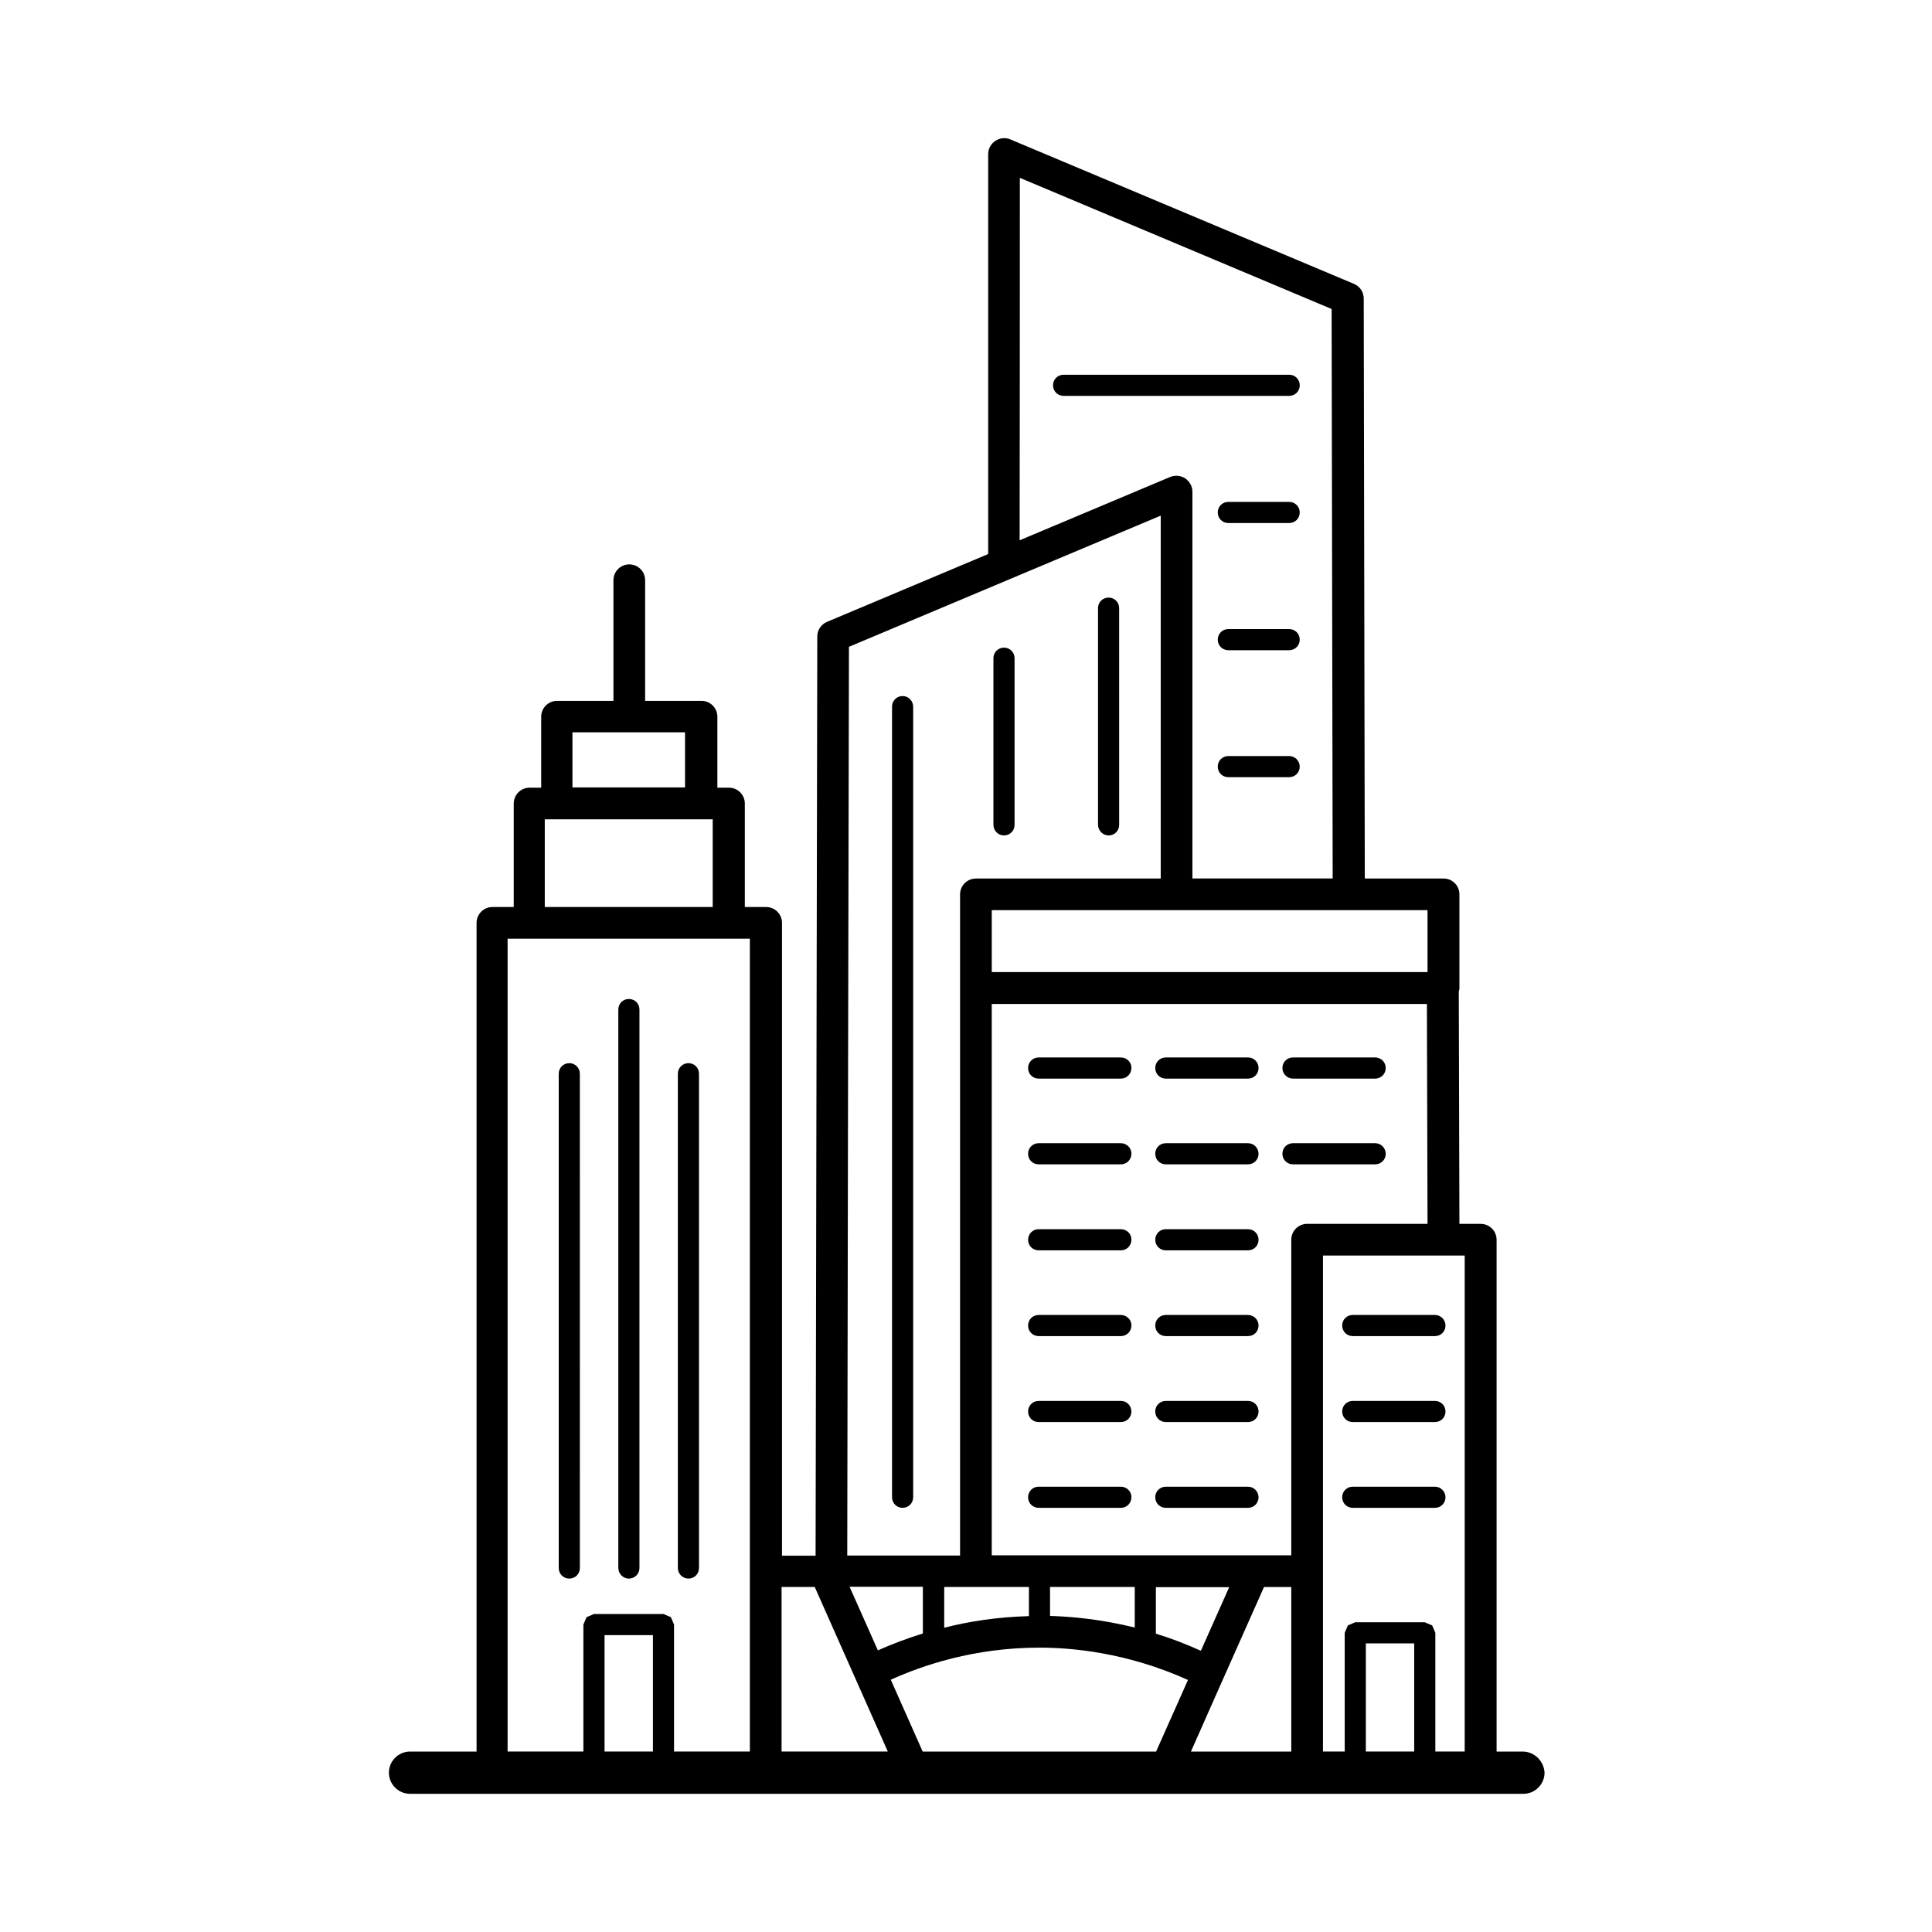 <?xml version="1.0" encoding="UTF-8"?>
<!-- Uploaded to: SVG Repo, www.svgrepo.com, Generator: SVG Repo Mixer Tools -->
<svg fill="#000000" width="800px" height="800px" version="1.1" viewBox="144 144 512 512" xmlns="http://www.w3.org/2000/svg">
 <g>
  <path d="m485.64 344.36h-16.121c-1.566 0-2.801 1.23-2.801 2.801 0 1.566 1.23 2.801 2.801 2.801h16.121c1.566 0 2.801-1.23 2.801-2.801 0-1.512-1.23-2.801-2.801-2.801z"/>
  <path d="m485.64 310.71h-16.121c-1.566 0-2.801 1.23-2.801 2.801 0 1.566 1.23 2.801 2.801 2.801h16.121c1.566 0 2.801-1.23 2.801-2.801 0-1.566-1.23-2.801-2.801-2.801z"/>
  <path d="m485.64 277.01h-16.121c-1.566 0-2.801 1.23-2.801 2.801 0 1.566 1.23 2.801 2.801 2.801h16.121c1.566 0 2.801-1.23 2.801-2.801 0-1.566-1.23-2.801-2.801-2.801z"/>
  <path d="m547.5 608.18h-6.887v-135.64c0-1.121-0.449-2.184-1.23-2.969-0.785-0.785-1.848-1.23-2.969-1.23h-5.652c-0.055-20.488-0.113-41.031-0.168-61.52 0.055-0.336 0.168-0.617 0.168-0.953v-24.855c0-1.121-0.449-2.184-1.23-2.969-0.785-0.785-1.848-1.23-2.969-1.23h-20.879c-0.113-51.219-0.168-102.5-0.281-153.72 0-1.68-1.008-3.191-2.574-3.863-30.34-12.762-60.738-25.527-91.078-38.289-1.289-0.559-2.801-0.391-3.973 0.391-1.176 0.785-1.902 2.07-1.902 3.527v105.97c-14.219 5.988-28.492 11.98-42.711 17.969-1.566 0.672-2.574 2.184-2.574 3.863-0.168 81.168-0.281 162.39-0.449 243.62h-8.902v-167.71c0-1.121-0.449-2.184-1.23-2.969-0.785-0.785-1.848-1.23-2.969-1.23h-5.652v-27.43c0-1.121-0.449-2.184-1.23-2.969-0.785-0.785-1.848-1.23-2.969-1.23h-3.078v-18.809c0-1.121-0.449-2.184-1.23-2.969-0.785-0.785-1.848-1.23-2.969-1.23h-14.945v-31.965c0-2.352-1.902-4.199-4.199-4.199-2.352 0-4.199 1.902-4.199 4.199v31.965h-14.945c-1.121 0-2.184 0.449-2.969 1.23-0.785 0.785-1.23 1.848-1.23 2.969v18.809h-3.078c-1.121 0-2.184 0.449-2.969 1.23-0.785 0.785-1.23 1.848-1.23 2.969v27.43h-5.652c-1.121 0-2.184 0.449-2.969 1.23-0.785 0.785-1.23 1.848-1.23 2.969v219.61h-17.633c-3.078 0-5.598 2.519-5.598 5.598s2.519 5.598 5.598 5.598h295.06c3.078 0 5.598-2.519 5.598-5.598-0.168-3.078-2.688-5.598-5.82-5.598zm-158.98 0-8.453-19.031c8.285-3.75 22-8.508 39.41-8.508 7.836 0 22.727 1.062 39.352 8.566l-8.453 18.973zm-19.539-292.77c27.543-11.586 55.082-23.176 82.625-34.762v96.172h-48.98c-1.121 0-2.184 0.449-2.969 1.23-0.785 0.785-1.23 1.848-1.23 2.969v24.855 150.36h-29.895c0.113-80.332 0.281-160.61 0.449-240.82zm117.22 249.16v43.609h-26.59l8.508-19.199 10.859-24.406zm32.578 43.605h-12.82v-28.66h12.82zm-56.539-26.703c-4.086-1.848-8.062-3.359-11.922-4.535v-12.316h19.426zm-17.52-6.156c-9.07-2.238-16.852-2.91-22.449-3.078v-7.668h22.449zm-28.047-3.023c-8.398 0.223-15.953 1.398-22.449 3.078l0.004-10.801h22.449zm-28.102-7.723v12.316c-4.644 1.457-8.676 3.023-11.922 4.477l-7.5-16.852h19.422zm143.59 43.605h-7.781v-31.461l-0.84-1.961-1.961-0.84h-18.418l-1.961 0.84-0.84 1.961v31.461h-5.762v-131.44h37.562zm-41.758-139.84c-1.121 0-2.184 0.449-2.969 1.23-0.785 0.785-1.23 1.848-1.23 2.969v83.633h-79.379v-146.11h115.32c0.055 19.426 0.113 38.848 0.168 58.273zm31.906-66.727h-115.48v-16.402h115.48zm-108.04-210.48c27.543 11.586 55.082 23.176 82.625 34.762 0.113 50.324 0.168 100.59 0.281 150.92h-37.172v-102.5c0-1.398-0.727-2.742-1.902-3.527s-2.688-0.895-3.973-0.391c-13.324 5.598-26.59 11.195-39.914 16.793 0.055-32.02 0.055-64.039 0.055-96.059zm-54.355 373.44 19.367 43.609h-28.156v-43.609zm-42.879 43.605h-12.82v-30.844h12.82zm-21.328-270.1h29.836v14.609h-29.836zm-7.277 23.062h44.445v23.23h-44.504v-23.23zm-9.91 31.629h64.203v215.41h-20.098v-33.645l-0.84-1.961-1.961-0.84h-18.418l-1.961 0.84-0.84 1.961v33.645h-20.086z"/>
  <path d="m508.43 446.96h-21.777c-1.566 0-2.801 1.23-2.801 2.801 0 1.566 1.23 2.801 2.801 2.801h21.777c1.566 0 2.801-1.23 2.801-2.801-0.004-1.512-1.234-2.801-2.801-2.801z"/>
  <path d="m486.65 429.84h21.777c1.566 0 2.801-1.23 2.801-2.801 0-1.566-1.23-2.801-2.801-2.801h-21.777c-1.566 0-2.801 1.23-2.801 2.801 0.004 1.512 1.234 2.801 2.801 2.801z"/>
  <path d="m524.27 537.99h-21.777c-1.566 0-2.801 1.23-2.801 2.801 0 1.566 1.23 2.801 2.801 2.801h21.777c1.566 0 2.801-1.23 2.801-2.801-0.004-1.516-1.234-2.801-2.801-2.801z"/>
  <path d="m524.27 515.26h-21.777c-1.566 0-2.801 1.23-2.801 2.801 0 1.566 1.23 2.801 2.801 2.801h21.777c1.566 0 2.801-1.23 2.801-2.801-0.004-1.566-1.234-2.801-2.801-2.801z"/>
  <path d="m524.27 492.48h-21.777c-1.566 0-2.801 1.23-2.801 2.801 0 1.566 1.23 2.801 2.801 2.801h21.777c1.566 0 2.801-1.23 2.801-2.801-0.004-1.516-1.234-2.801-2.801-2.801z"/>
  <path d="m474.73 537.99h-21.777c-1.566 0-2.801 1.23-2.801 2.801 0 1.566 1.23 2.801 2.801 2.801h21.777c1.566 0 2.801-1.23 2.801-2.801-0.004-1.516-1.234-2.801-2.801-2.801z"/>
  <path d="m474.73 515.26h-21.777c-1.566 0-2.801 1.23-2.801 2.801 0 1.566 1.23 2.801 2.801 2.801h21.777c1.566 0 2.801-1.23 2.801-2.801-0.004-1.566-1.234-2.801-2.801-2.801z"/>
  <path d="m441.03 537.99h-21.777c-1.566 0-2.801 1.23-2.801 2.801 0 1.566 1.23 2.801 2.801 2.801h21.777c1.566 0 2.801-1.23 2.801-2.801 0.055-1.516-1.234-2.801-2.801-2.801z"/>
  <path d="m441.03 515.26h-21.777c-1.566 0-2.801 1.23-2.801 2.801 0 1.566 1.23 2.801 2.801 2.801h21.777c1.566 0 2.801-1.23 2.801-2.801-0.004-1.566-1.234-2.801-2.801-2.801z"/>
  <path d="m474.73 492.48h-21.777c-1.566 0-2.801 1.23-2.801 2.801 0 1.566 1.23 2.801 2.801 2.801h21.777c1.566 0 2.801-1.23 2.801-2.801-0.004-1.516-1.234-2.801-2.801-2.801z"/>
  <path d="m474.73 469.75h-21.777c-1.566 0-2.801 1.23-2.801 2.801 0 1.566 1.23 2.801 2.801 2.801h21.777c1.566 0 2.801-1.23 2.801-2.801-0.004-1.57-1.234-2.801-2.801-2.801z"/>
  <path d="m441.03 492.48h-21.777c-1.566 0-2.801 1.23-2.801 2.801 0 1.566 1.23 2.801 2.801 2.801h21.777c1.566 0 2.801-1.23 2.801-2.801 0.055-1.516-1.234-2.801-2.801-2.801z"/>
  <path d="m441.03 469.75h-21.777c-1.566 0-2.801 1.23-2.801 2.801 0 1.566 1.23 2.801 2.801 2.801h21.777c1.566 0 2.801-1.23 2.801-2.801 0.055-1.57-1.234-2.801-2.801-2.801z"/>
  <path d="m474.73 446.96h-21.777c-1.566 0-2.801 1.23-2.801 2.801 0 1.566 1.23 2.801 2.801 2.801h21.777c1.566 0 2.801-1.23 2.801-2.801-0.004-1.512-1.234-2.801-2.801-2.801z"/>
  <path d="m474.73 424.24h-21.777c-1.566 0-2.801 1.23-2.801 2.801 0 1.566 1.23 2.801 2.801 2.801h21.777c1.566 0 2.801-1.23 2.801-2.801-0.004-1.57-1.234-2.801-2.801-2.801z"/>
  <path d="m441.03 446.96h-21.777c-1.566 0-2.801 1.23-2.801 2.801 0 1.566 1.23 2.801 2.801 2.801h21.777c1.566 0 2.801-1.23 2.801-2.801 0.055-1.512-1.234-2.801-2.801-2.801z"/>
  <path d="m441.03 424.24h-21.777c-1.566 0-2.801 1.23-2.801 2.801 0 1.566 1.23 2.801 2.801 2.801h21.777c1.566 0 2.801-1.23 2.801-2.801 0.055-1.57-1.234-2.801-2.801-2.801z"/>
  <path d="m326.44 562.34c1.566 0 2.801-1.23 2.801-2.801v-130.99c0-1.566-1.23-2.801-2.801-2.801-1.566 0-2.801 1.23-2.801 2.801v130.99c0.004 1.512 1.234 2.797 2.801 2.797z"/>
  <path d="m294.87 425.75c-1.566 0-2.801 1.23-2.801 2.801v130.99c0 1.566 1.23 2.801 2.801 2.801 1.566 0 2.801-1.23 2.801-2.801l-0.004-131c0-1.566-1.285-2.797-2.797-2.797z"/>
  <path d="m310.66 562.34c1.566 0 2.801-1.23 2.801-2.801v-148c0-1.566-1.23-2.801-2.801-2.801-1.566 0-2.801 1.23-2.801 2.801v147.95c0 1.566 1.234 2.852 2.801 2.852z"/>
  <path d="m410.07 365.4c1.566 0 2.801-1.23 2.801-2.801v-44.168c0-1.566-1.23-2.801-2.801-2.801-1.566 0-2.801 1.23-2.801 2.801v44.168c0.004 1.516 1.234 2.801 2.801 2.801z"/>
  <path d="m437.79 365.4c1.566 0 2.801-1.23 2.801-2.801l-0.004-57.43c0-1.566-1.23-2.801-2.801-2.801-1.566 0-2.801 1.23-2.801 2.801v57.379c0.004 1.566 1.293 2.852 2.805 2.852z"/>
  <path d="m383.2 328.46c-1.566 0-2.801 1.23-2.801 2.801v209.53c0 1.566 1.23 2.801 2.801 2.801 1.566 0 2.801-1.23 2.801-2.801v-209.47c0-1.566-1.23-2.856-2.801-2.856z"/>
  <path d="m488.45 246.11c0-1.566-1.23-2.801-2.801-2.801h-59.785c-1.566 0-2.801 1.23-2.801 2.801 0 1.566 1.23 2.801 2.801 2.801l59.785-0.004c1.57 0 2.801-1.23 2.801-2.797z"/>
 </g>
</svg>